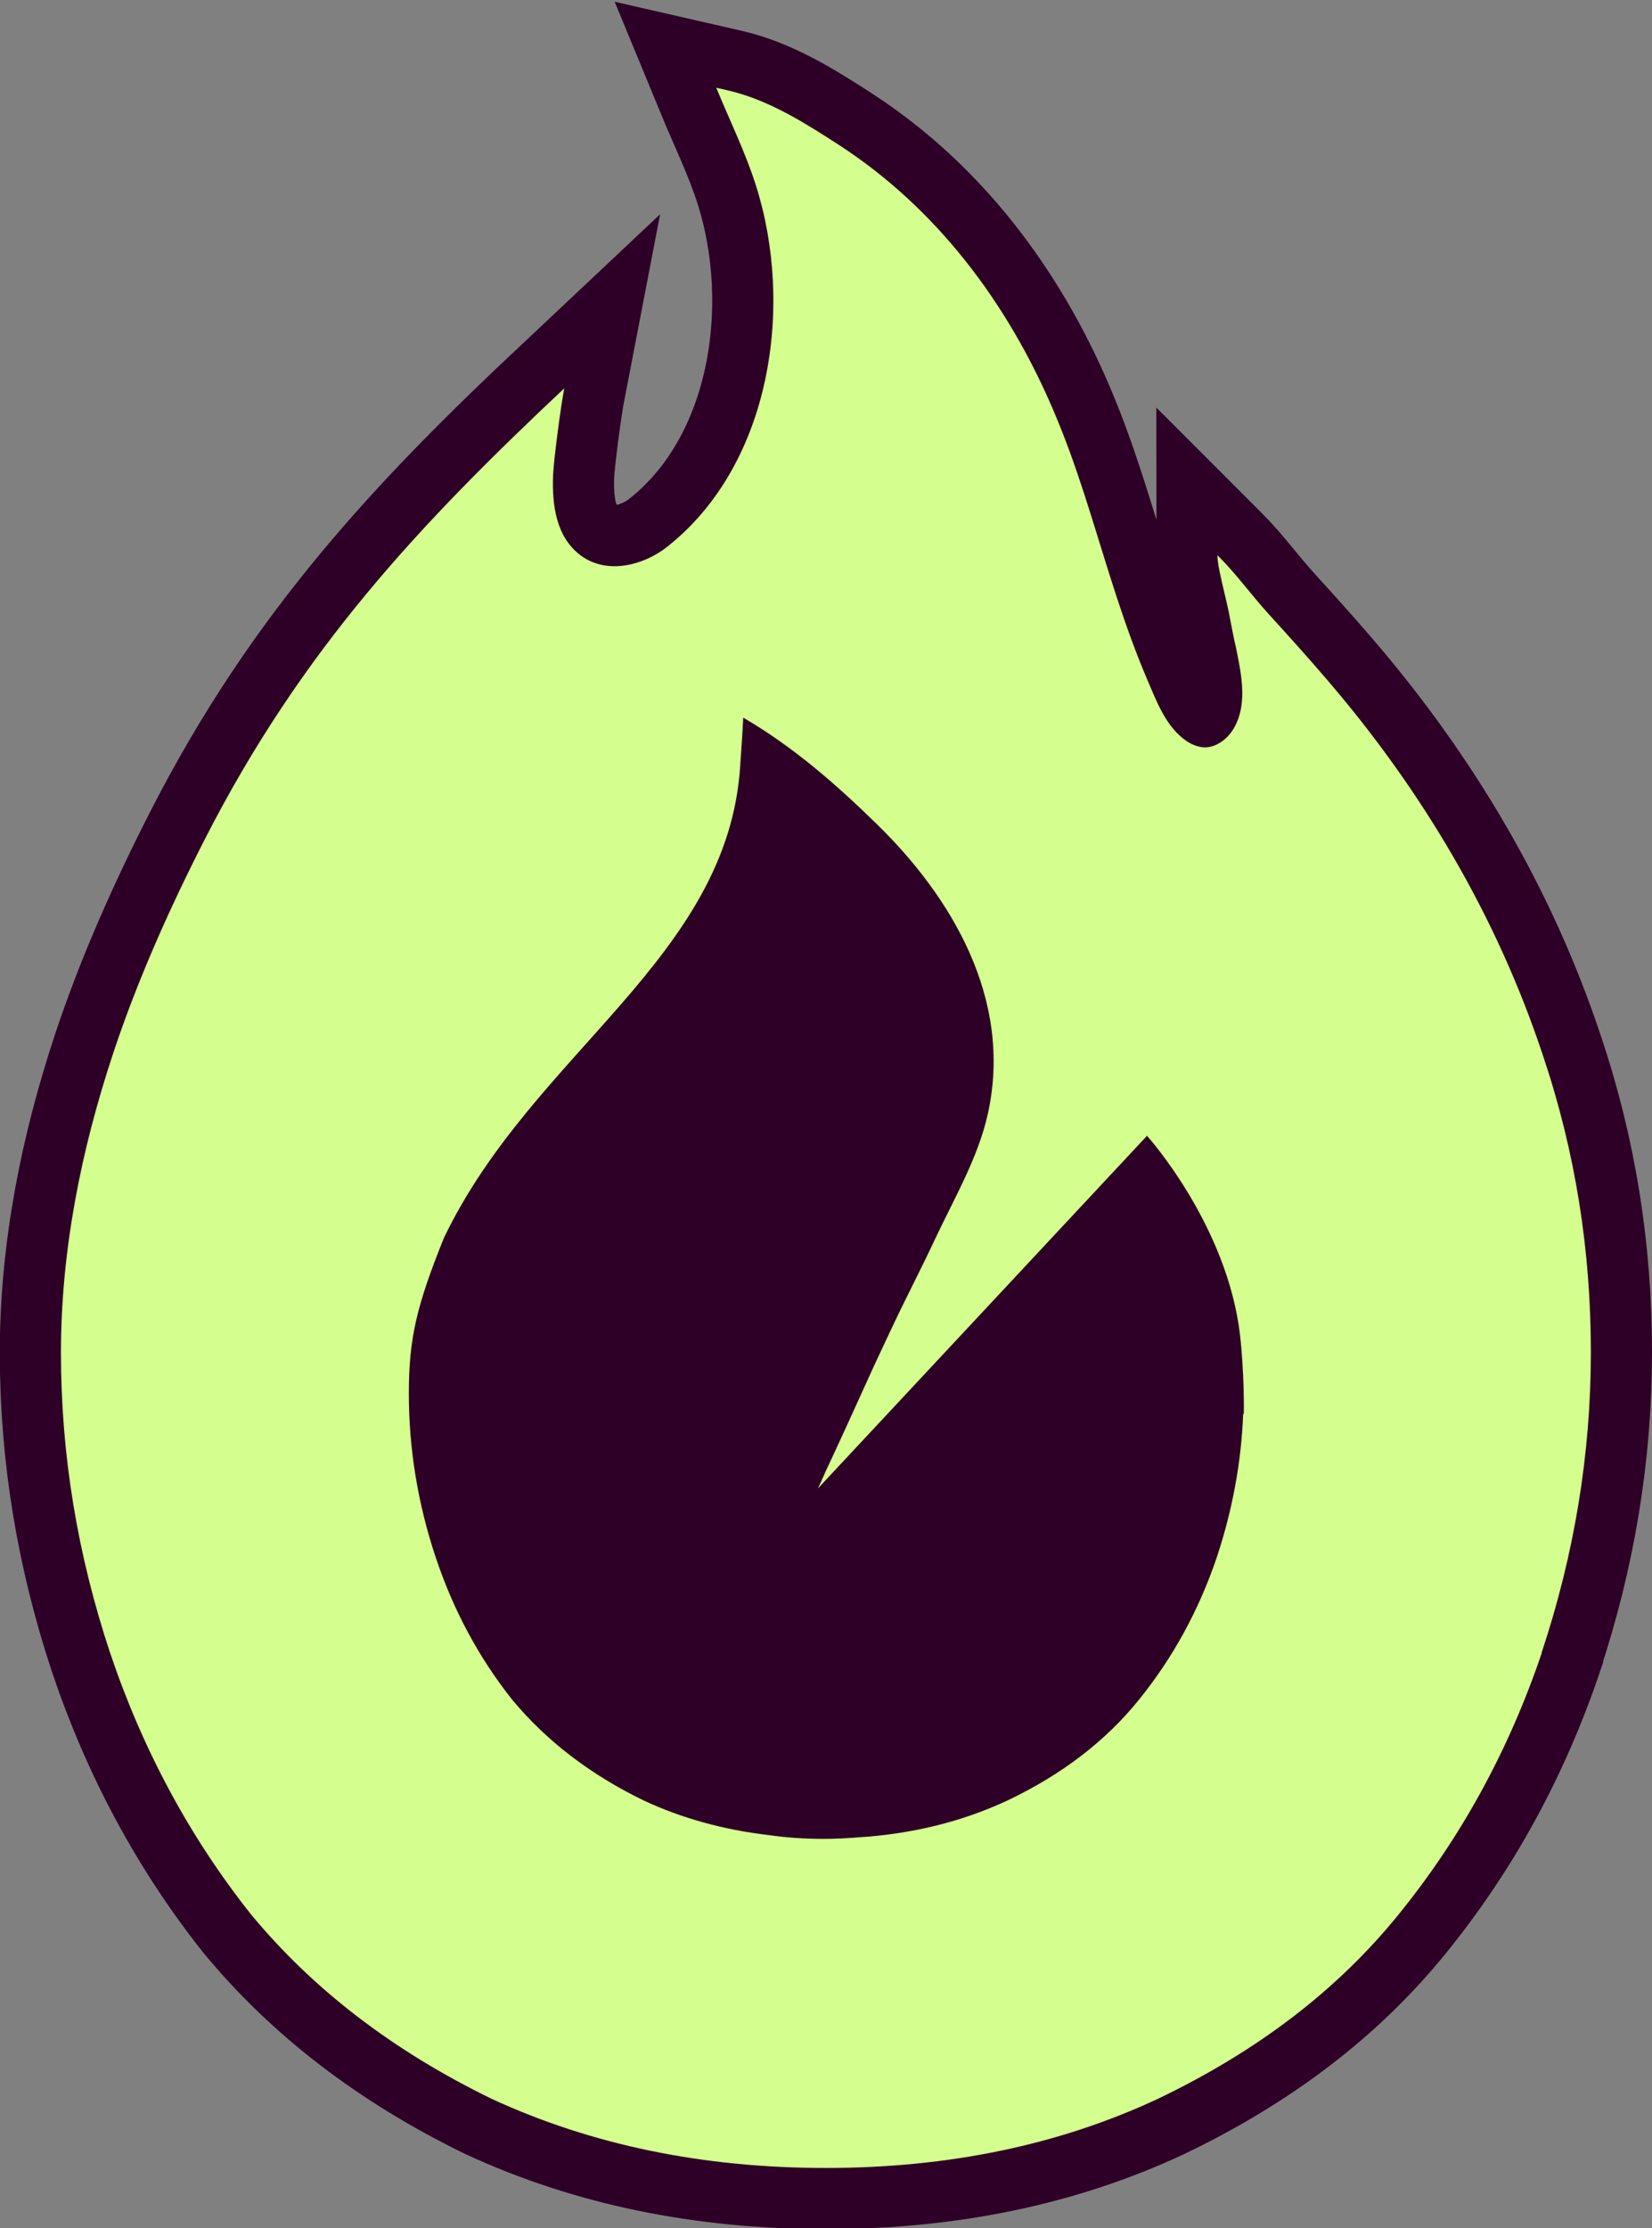 <?xml version="1.0" encoding="UTF-8"?> <svg xmlns="http://www.w3.org/2000/svg" id="Laag_2" version="1.1" viewBox="0 0 783.5 1056.3"><rect x="0" y="0" width="783.5" height="1056.3" fill="#808080" stroke="none"/><defs><style> .st0 { fill: #d4ff8e; } .st1 { fill: #2e0027; stroke: #2e0027; stroke-linecap: square; stroke-miterlimit: 10; stroke-width: 58px; } </style></defs><g id="Laag_1-2"><path class="st1" d="M731.2,783.3c15.5-46.7,23.3-94.1,23.3-142.3s-7.3-94.9-22.8-140.9c-21.9-65.9-57.2-125.4-102.5-178.1-9-10.5-18.2-20.7-27.5-30.9-8.2-9-15.5-19.2-24.1-27.7,0,0,0,0,0,0,0,0-.2-.2-.2-.2,0,3.1.8,6.5,1.4,9.5,1.2,5.7,2.7,11.4,3.9,17.1,1.2,5.9,2.2,11.9,3.6,17.7,1.8,9,3.8,18.3,2.4,27.5-1,6.5-4,13-9.5,16.7-2.2,1.5-4.8,2.5-7.5,2.6-3.1,0-6.2-1.2-8.8-2.9-10-6.7-14.4-19.1-18.9-29.5-5.4-12.6-10-25.6-14.3-38.6-8.6-26.2-15.8-52.8-25.9-78.5-1.4-3.6-2.9-7.2-4.4-10.7-21.6-50.5-55.2-95.5-102-125.7-15-9.7-30.7-19.6-48.1-24.5-3.7-1-6.1-1.5-9.6-2.3,6.6,16,13.9,30.8,18.8,46.3,18.1,56.7,7.6,132.2-42.2,171.4-11.2,8.8-28.5,13.2-40.9,4-11.9-8.9-13.6-24.3-13.1-38,.3-7.2,3.6-32.4,5.3-41.2-68.1,64-124.3,123.3-170.6,214-16.6,32.5-31.8,66.5-43.3,101.1-15.2,45.8-24.8,93.6-24.8,142s7.8,95.6,23.3,142.3c15.5,46,37.7,87.2,66.6,123.7h0c29.6,35.9,67.7,65,114.3,87.7,47.4,21.9,100.2,32.8,158.6,32.8s110.9-11,157.5-32.8c47.4-22.7,85.4-51.8,114.3-87.6,29.6-36.5,52.1-77.7,67.7-123.7h0Z"></path></g><g id="Laag_1-21" data-name="Laag_1-2"><path class="st0" d="M731.2,783.3c15.5-46.7,23.3-94.1,23.3-142.3s-7.3-94.9-22.8-140.9c-21.9-65.9-57.2-125.4-102.5-178.1-9-10.5-18.2-20.7-27.5-30.9-8.2-9-15.5-19.2-24.1-27.7,0,0,0,0,0,0,0,0-.2-.2-.2-.2,0,3.1.8,6.5,1.4,9.5,1.2,5.7,2.7,11.4,3.9,17.1,1.2,5.9,2.2,11.9,3.6,17.7,1.8,9,3.8,18.3,2.4,27.5-1,6.5-4,13-9.5,16.7-2.2,1.5-4.8,2.5-7.5,2.6-3.1,0-6.2-1.2-8.8-2.9-10-6.7-14.4-19.1-18.9-29.5-5.4-12.6-10-25.6-14.3-38.6-8.6-26.2-15.8-52.8-25.9-78.5-1.4-3.6-2.9-7.2-4.4-10.7-21.6-50.5-55.2-95.5-102-125.7-15-9.7-30.7-19.6-48.1-24.5-3.7-1-6.1-1.5-9.6-2.3,6.6,16,13.9,30.8,18.8,46.3,18.1,56.7,7.6,132.2-42.2,171.4-11.2,8.8-28.5,13.2-40.9,4-11.9-8.9-13.6-24.3-13.1-38,.3-7.2,3.6-32.4,5.3-41.2-68.1,64-124.3,123.3-170.6,214-16.6,32.5-31.8,66.5-43.3,101.1-15.2,45.8-24.8,93.6-24.8,142s7.8,95.6,23.3,142.3c15.5,46,37.7,87.2,66.6,123.7h0c29.6,35.9,67.7,65,114.3,87.7,47.4,21.9,100.2,32.8,158.6,32.8s110.9-11,157.5-32.8c47.4-22.7,85.4-51.8,114.3-87.6,29.6-36.5,52.1-77.7,67.7-123.7h0ZM589.6,670.3c-.9,23-5.1,45.6-12.5,67.9-8.5,25.1-20.8,47.6-36.9,67.5-15.7,19.5-36.5,35.5-62.4,47.8-21.4,10-45.1,15.9-71,17.5-5.2.4-10.6.7-16,.7-9.1,0-17.9-.6-26.3-1.8-21.2-2.5-41-7.9-59.2-16.4-25.4-12.3-46.2-28.3-62.4-47.8-15.8-19.9-27.9-42.4-36.3-67.6-8.5-25.5-12.7-51.4-12.7-77.7s3.9-41.9,16.6-73.5c42.2-88.1,135.2-132.8,140.6-224.5.2-3,1.1-15.6,1.4-22.2,23.6,13.7,44.2,31.7,63.6,50.7,35,34.2,64.3,82.6,52.5,136.7-4.6,21-15.8,40-24.9,59.3-7.5,16-14,28.2-21.5,44.2-1.8,3.8-3.6,7.7-5.4,11.5-1.8,3.8-3.5,7.5-5.2,11.3s-3.4,7.5-5.1,11.2c-1.7,3.7-3.4,7.5-5.1,11.2s-3.5,7.6-5.2,11.3c-.9,1.9-1.8,3.8-2.7,5.8-.9,1.9-1.8,3.7-2.6,5.7-.2.4-.4.9-.6,1.3-.2.5-.5.9-.6,1.4l-1.8,3.8,156.1-167.2s38,42.1,44.1,94.4c2,17.3,1.9,36.1,1.8,37.4h0Z"></path></g></svg> 